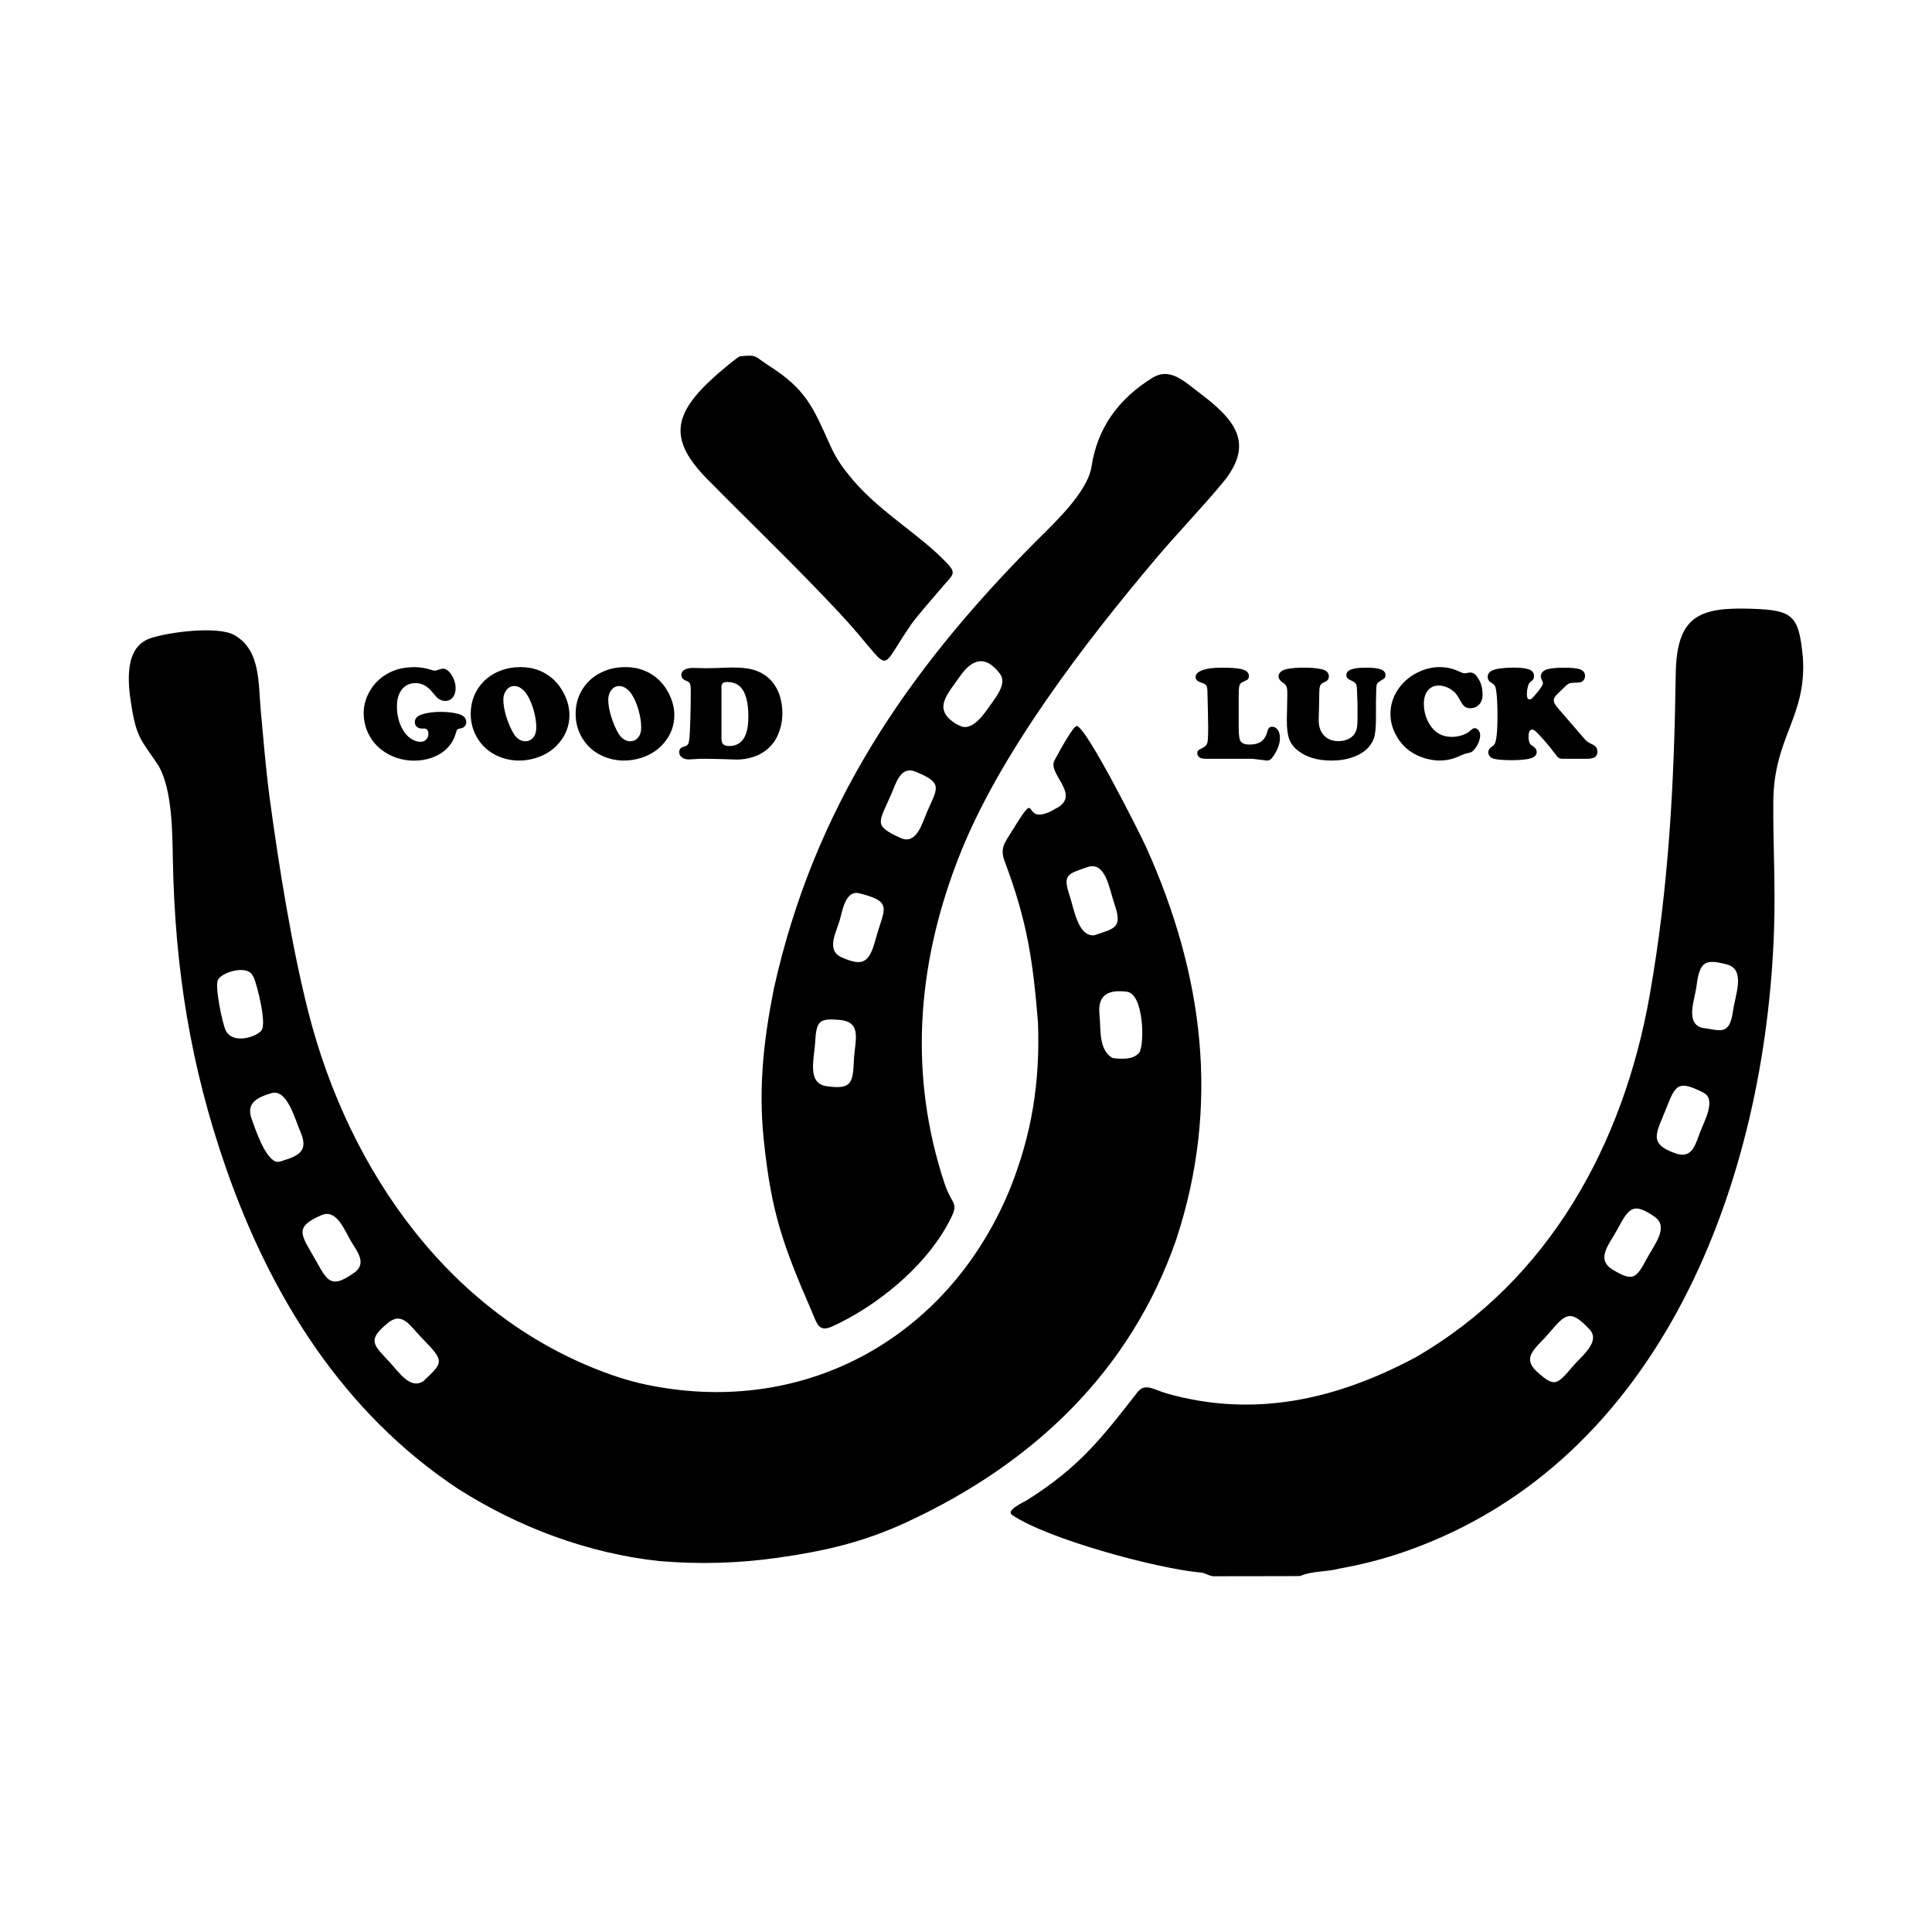 <svg width="1500" height="1500" viewBox="0 0 1500 1500" xmlns="http://www.w3.org/2000/svg">
  <!-- Original SVG transformed and centered -->
  <svg x="100.0" y="276.136" width="1300" height="947.728" viewBox="0 0 425.2 309.98">
    >   <g>     <path class="cls-1" d="M72.39,79.09c1.46,0,2.84.21,4.13.62.58.19.97.28,1.19.28s.69-.13,1.4-.38c.23-.08.47-.12.72-.12.62,0,1.22.37,1.79,1.1.91,1.18,1.37,2.47,1.37,3.88,0,.96-.24,1.73-.73,2.32s-1.12.89-1.91.89c-.65,0-1.28-.23-1.91-.7-.19-.14-.65-.67-1.39-1.57-1.23-1.5-2.64-2.26-4.23-2.26-1.45,0-2.6.53-3.45,1.59s-1.28,2.48-1.28,4.28c0,2.66.68,4.93,2.04,6.8.51.68,1.12,1.22,1.84,1.63.71.41,1.42.61,2.12.61.58,0,1.06-.19,1.43-.58.37-.38.56-.88.56-1.48,0-.54-.16-.91-.47-1.14-.12-.09-.24-.14-.34-.16-.11-.02-.43-.02-.96-.02-.48,0-.88-.15-1.2-.46s-.48-.69-.48-1.16c0-.92.61-1.58,1.84-1.97,1.35-.42,2.9-.63,4.66-.63,1.88,0,3.46.19,4.75.58,1.21.38,1.82,1.06,1.82,2.06,0,.4-.14.75-.42,1.04-.28.3-.64.47-1.09.53-.39.06-.64.14-.76.26s-.24.4-.36.86c-.48,1.77-1.42,3.25-2.81,4.45-.96.81-2.11,1.45-3.47,1.91-1.35.46-2.78.69-4.27.69-2.44,0-4.68-.56-6.72-1.69-2.09-1.15-3.69-2.75-4.78-4.81-.91-1.72-1.37-3.57-1.37-5.57s.55-3.93,1.64-5.75c1.16-1.95,2.78-3.45,4.86-4.51,1.82-.94,3.89-1.4,6.22-1.4l.02-.02Z"/>     <path class="cls-1" d="M99.54,79.09c2.86,0,5.36.82,7.5,2.46,1.45,1.12,2.62,2.58,3.53,4.38.88,1.78,1.32,3.57,1.32,5.35,0,2.63-.87,4.98-2.61,7.05-1.47,1.76-3.39,3.03-5.77,3.79-1.46.47-2.92.7-4.4.7-1.93,0-3.77-.4-5.53-1.2-2.13-.97-3.79-2.43-5-4.4-1.17-1.89-1.75-3.98-1.75-6.27,0-2.65.75-4.99,2.26-7.02,1.34-1.8,3.14-3.13,5.4-3.98,1.52-.58,3.2-.87,5.05-.87h0ZM97.96,83.89c-.94,0-1.68.42-2.22,1.25-.42.62-.63,1.37-.63,2.22,0,1.26.26,2.72.77,4.37.51,1.65,1.16,3.12,1.94,4.4.35.55.77.98,1.28,1.3s1.02.49,1.55.49c.85,0,1.53-.32,2.05-.95.52-.63.78-1.47.78-2.51,0-1.35-.22-2.8-.65-4.36s-1-2.89-1.69-3.99c-.42-.68-.91-1.21-1.47-1.6s-1.12-.6-1.69-.62h-.02Z"/>     <path class="cls-1" d="M126.18,79.09c2.86,0,5.36.82,7.5,2.46,1.45,1.12,2.62,2.58,3.53,4.38.88,1.78,1.32,3.57,1.32,5.35,0,2.63-.87,4.98-2.61,7.05-1.47,1.76-3.39,3.03-5.77,3.79-1.46.47-2.92.7-4.4.7-1.93,0-3.77-.4-5.53-1.2-2.13-.97-3.79-2.43-5-4.4-1.17-1.89-1.75-3.98-1.75-6.27,0-2.65.75-4.99,2.26-7.02,1.34-1.8,3.14-3.13,5.4-3.98,1.52-.58,3.2-.87,5.05-.87h0ZM124.6,83.89c-.94,0-1.68.42-2.22,1.25-.42.62-.63,1.37-.63,2.22,0,1.26.26,2.72.77,4.37.51,1.65,1.16,3.12,1.94,4.4.35.55.77.98,1.28,1.3s1.02.49,1.55.49c.85,0,1.53-.32,2.05-.95s.78-1.47.78-2.51c0-1.35-.22-2.8-.65-4.36s-1-2.89-1.69-3.99c-.42-.68-.91-1.21-1.47-1.6s-1.12-.6-1.69-.62h-.02Z"/>     <path class="cls-1" d="M146.99,102.37h-1.2c-.7,0-1.49.03-2.36.1-.55.04-.92.07-1.14.07-.75,0-1.35-.17-1.82-.52s-.7-.8-.7-1.35c0-.39.1-.69.31-.91.21-.22.54-.39,1.01-.53.45-.11.75-.29.9-.54.16-.25.28-.74.37-1.46.09-.84.17-2.46.24-4.88s.11-4.82.11-7.2c0-.94-.07-1.56-.22-1.87-.15-.31-.48-.56-1.02-.75-.77-.29-1.15-.79-1.15-1.49,0-.54.26-.97.79-1.28s1.27-.46,2.21-.46c.31,0,.68,0,1.1.02.94.03,1.62.05,2.04.05,1.59,0,3.39-.05,5.4-.15.42-.02.95-.03,1.59-.03,2.55,0,4.57.29,6.05.87,2.21.87,3.87,2.33,4.98,4.38.99,1.8,1.49,3.96,1.49,6.45,0,1.26-.18,2.52-.55,3.79s-.86,2.36-1.49,3.28c-1.29,1.87-3.08,3.19-5.35,3.94-1.34.45-2.76.67-4.28.67l-2.02-.07-1.74-.05c-1.35-.04-2.53-.07-3.56-.07h.01ZM150.5,84.25v12.94c0,.7.15,1.2.45,1.5s.8.44,1.5.44c3.25,0,4.88-2.47,4.88-7.42,0-2.73-.38-4.85-1.14-6.35-.84-1.66-2.25-2.49-4.25-2.49-.53,0-.91.11-1.13.32s-.33.57-.33,1.07h.02Z"/>   </g>   <path class="cls-1" d="M281.85,86.86v7.67c0,1.73.15,2.84.45,3.34.37.59,1.14.89,2.32.89,1.27,0,2.27-.28,3.01-.83.74-.56,1.25-1.43,1.54-2.61.17-.72.55-1.09,1.14-1.09s1.07.26,1.45.79c.37.53.56,1.22.56,2.06,0,1.38-.51,2.86-1.54,4.43-.32.5-.61.84-.85,1.03-.25.18-.54.28-.89.28l-3.71-.45h-11.68c-.77,0-1.31-.09-1.62-.27-.46-.26-.69-.64-.69-1.15,0-.31.08-.54.23-.69s.52-.37,1.09-.64c.64-.3,1.04-.72,1.22-1.27.14-.46.22-1.79.22-3.99,0-1.03-.03-2.5-.08-4.43-.06-1.85-.09-3.24-.1-4.18,0-.89-.07-1.5-.21-1.83-.14-.33-.43-.57-.88-.71-.74-.26-1.2-.46-1.4-.62-.36-.28-.54-.6-.54-.95,0-.81.67-1.43,2.02-1.86,1.15-.37,2.68-.55,4.61-.55,2.16,0,3.78.11,4.85.33,1.38.3,2.07.9,2.07,1.8,0,.37-.09.64-.28.82-.18.18-.63.42-1.35.72-.42.19-.69.51-.8.97s-.17,1.45-.17,2.99h0Z"/>   <g>     <path class="cls-1" d="M316.71,87.91v4.08c0,2.46-.18,4.21-.55,5.23-.79,2.16-2.53,3.73-5.21,4.7-1.63.6-3.47.9-5.52.9-3.58,0-6.44-.85-8.59-2.56-1.05-.84-1.77-1.81-2.17-2.91-.4-1.1-.6-2.7-.6-4.78,0-.81.03-2.15.08-4.01.03-1.31.05-2.18.05-2.61,0-.92-.07-1.57-.21-1.92-.14-.36-.44-.69-.91-1-.74-.48-1.1-1.01-1.1-1.6,0-.43.19-.82.56-1.15s.87-.56,1.48-.69c1.23-.25,2.67-.37,4.35-.37,1.84,0,3.36.14,4.58.42,1.19.27,1.79.88,1.79,1.82,0,.47-.17.84-.52,1.12-.08.07-.41.24-1,.52-.36.16-.6.44-.73.85s-.19,1.09-.19,2.04-.04,3.06-.13,6.28c-.06,1.92.46,3.38,1.55,4.38.89.82,2.04,1.24,3.44,1.24.89,0,1.7-.16,2.42-.49.72-.33,1.28-.78,1.65-1.34.3-.43.51-.92.62-1.45.11-.54.17-1.26.17-2.19v-3.68c-.06-2.82-.14-4.47-.24-4.96s-.46-.87-1.08-1.14c-.58-.26-.97-.49-1.19-.7s-.32-.47-.32-.79c0-.67.4-1.16,1.2-1.46.8-.31,2.07-.46,3.83-.46s2.98.15,3.75.45c.77.3,1.16.78,1.16,1.44,0,.32-.07.56-.2.72s-.49.4-1.05.72c-.59.33-.93.69-1.01,1.08s-.14,1.81-.16,4.29v-.02Z"/>     <path class="cls-1" d="M333.01,79.09c1.63,0,3.2.36,4.71,1.07.71.33,1.21.5,1.49.5.2,0,.52-.05.97-.15.14-.03.31-.05.48-.05.58,0,1.09.27,1.52.8,1.07,1.29,1.6,2.9,1.6,4.81,0,1.35-.46,2.33-1.39,2.96-.5.33-1.06.5-1.69.5-.57,0-1.03-.12-1.39-.37s-.7-.68-1.04-1.3c-.48-.88-.87-1.51-1.17-1.9s-.67-.73-1.1-1.04c-1.08-.76-2.21-1.14-3.39-1.14s-2.06.42-2.73,1.25-1.01,1.94-1.01,3.33c0,1.92.48,3.67,1.45,5.26,1.31,2.13,3.2,3.19,5.65,3.19.9,0,1.8-.15,2.68-.45s1.57-.69,2.06-1.17c.42-.4.77-.6,1.04-.6.39,0,.72.18,1,.54s.42.8.42,1.31c0,.65-.2,1.37-.58,2.17-.39.8-.86,1.43-1.4,1.89-.23.19-.72.36-1.45.5-.42.08-.99.28-1.69.62-1.65.79-3.36,1.19-5.15,1.19s-3.72-.42-5.57-1.25c-2.15-.97-3.85-2.46-5.1-4.46-1.23-1.95-1.84-3.99-1.84-6.12,0-2.47.77-4.73,2.31-6.77,1.34-1.77,3.08-3.13,5.23-4.06,1.64-.71,3.33-1.07,5.06-1.07h.02Z"/>   </g>   <path class="cls-1" d="M364.64,84.12l-1.79,1.72c-.66.62-.99,1.19-.99,1.7,0,.28.08.56.23.84s.43.66.84,1.14l6.25,7.24c.56.65.94,1.06,1.15,1.23.21.17.53.35.95.54.6.26,1.03.54,1.28.85s.38.72.38,1.22c0,1.18-.84,1.77-2.52,1.77h-6.33c-.43,0-.78-.09-1.03-.28s-.65-.66-1.2-1.4c-.87-1.19-2.02-2.56-3.44-4.11-.62-.67-1.06-1.11-1.31-1.31s-.48-.31-.69-.31c-.65,0-.97.61-.97,1.82,0,.99.21,1.68.63,2.06.08.06.26.18.54.37.6.39.9.88.9,1.45,0,.74-.49,1.26-1.47,1.58s-2.63.48-4.95.48c-2.06,0-3.57-.12-4.51-.37-.4-.11-.73-.31-.98-.61-.25-.29-.38-.63-.38-.99,0-.59.33-1.1,1-1.52.3-.2.51-.42.64-.66.13-.24.25-.64.36-1.21.22-1.26.33-3.2.33-5.82,0-3.12-.12-5.33-.35-6.64-.09-.53-.21-.92-.37-1.15s-.43-.46-.82-.68c-.62-.36-.94-.85-.94-1.49,0-.53.2-.96.58-1.29s1.01-.57,1.87-.74c1.14-.22,2.56-.33,4.28-.33s3.05.17,3.89.5c.76.31,1.14.87,1.14,1.67,0,.33-.06.59-.18.78s-.42.47-.91.86c-.18.16-.34.53-.49,1.12s-.23,1.17-.23,1.74c0,.94.21,1.4.64,1.4.26,0,.5-.11.74-.33s.72-.78,1.45-1.67c.83-1.04,1.25-1.74,1.25-2.12,0-.2-.11-.5-.32-.9-.14-.28-.22-.54-.22-.77,0-.82.45-1.41,1.34-1.75.89-.34,2.41-.51,4.56-.51,1.72,0,2.99.11,3.81.33,1.01.28,1.52.87,1.52,1.77,0,.36-.11.69-.32.99-.21.31-.47.5-.79.59-.23.08-.77.12-1.62.13-.59.01-1.03.08-1.33.21s-.68.42-1.14.86h.04Z"/>   <path class="cls-1" d="M207.83,52.76c-6.98-7.39-16.41-12.51-23.83-21.04-2.64-3.17-4.23-5.26-5.93-9.04-4.37-9.75-6.15-14.2-15.74-20.28-3.38-2.14-2.62-2.76-7.13-2.22-.62.08-5.77,4.52-6.55,5.23-10.33,9.36-11.75,15.8-1.72,25.97,11.29,11.45,22.61,22.26,33.64,34.07,14.11,15.17,9.15,15.71,18.01,2.96l-.02-.03c2.56-3.4,5.09-6.15,7.81-9.39,2.78-3.31,4.01-3.53,1.46-6.23ZM425.12,76.66c-1.03-10.64-2.4-12.02-12.81-12.38-13.4-.47-19.27,1.66-19.48,16.6-.4,27.89-1.76,54.02-6.62,81.57-6.66,37.73-25.55,72.4-59.54,91.97-19.95,10.63-40.78,15.42-63.04,9.14-3.15-.89-5.55-2.83-7.46-.37-9.32,11.98-14.88,19.1-28.06,27.43-.72.46-5.54,2.59-3.79,3.78,9.02,6.12,36.39,13.5,47.49,14.58,1.48-.03,2.67,1.15,4.16.98,7.15-.05,14.31.02,21.47-.05,3.13-1.37,6.65-.99,9.9-1.88h0c6-1.09,11.42-2.46,17.17-4.49,65.01-22.92,91.18-94.32,93.29-157.9.37-11.17-.27-21.51-.19-32.43.12-16.38,8.5-21.49,7.51-36.55ZM366.91,256.41c-4.33,5.08-4.8,5.66-9.4,1.53-3.95-3.72-.07-5.95,3.17-9.75,4.16-4.87,5.33-6.18,10.27-.92,2.9,3.09-2.11,6.88-4.04,9.14ZM385.5,229.27c-2.81,5.38-3.72,5.74-8.53,2.93-4.69-2.79-.99-6.48,1.2-10.61,2.84-5.35,3.97-6.52,9.18-3.01,3.95,2.65-.03,7.22-1.85,10.69ZM399.05,197.1c-1.3,3.41-2.06,6.97-6.37,5.44h0c-7.01-2.51-4.7-5.15-2.21-11.53,2.32-5.96,3.05-7.07,9.39-3.86,3.35,1.69.23,7.2-.81,9.95ZM407.35,166.54c-.89,6.5-3.6,4.61-7.85,4.15-4.32-1.25-1.83-7.1-1.39-10.65.79-6.33,2.31-6.87,7.73-5.44,4.84,1.28,2.08,7.77,1.51,11.94ZM258.43,124.99c-1.63-3.63-15.4-30.94-17.72-30.94-.97.01-4.88,7.35-5.62,8.68-1.87,3.36,6.31,8.39,1.04,11.88l-2.11,1.16c-7.63,3.51-2.52-6.77-9.55,4.64-2.06,3.35-3.34,4.58-2.03,8.06,5.67,15.1,7.16,24.98,8.44,40.91.55,15.07-1.54,28.32-7.16,42.34-15.81,38.3-53.21,58.48-93.83,49.25h-.02c-2.49-.62-4.72-1.25-7.15-2.1-40.77-14.3-66.82-51.65-77.14-92.24-4.18-16.43-7.5-37.17-9.78-54.07-1.04-7.85-1.58-14.75-2.3-22.55-.64-6.96-.03-15.25-6.67-19.04-4.24-2.42-16.87-.76-21.42.82-6.72,2.33-5.64,11.53-4.74,17.14,1.37,8.54,2.69,8.82,6.92,15.26,3.48,6.18,3.46,16.94,3.6,23.96.53,27.47,4.46,52.26,13.53,78.27,11.36,32.56,29.78,62.08,58.94,81.37,15.39,9.78,32.93,16.35,51.09,18.32,10.13.83,19.57.59,29.64-.79,12.31-1.74,22.1-3.95,33.44-9.23,31.79-14.79,56.55-38.11,68.16-71.66,11.22-34.07,6.94-67.12-7.56-99.44ZM24.66,171.46c-.87-1.66-2.85-11.21-2.04-12.92.92-1.95,7.1-3.79,8.65-1.4l.4.62h0c.89,1.91,3.34,11.56,2.07,13.51-1.09,1.67-7.22,3.72-9.07.19ZM39.03,204.46c-.93.29-.85.33-1.79.18-2.79-1.22-5.04-8.02-6.05-10.83-1.45-4.04,1.39-5.43,4.99-6.52,4.01-1.21,5.95,6.45,7.39,9.77,2.09,4.81-.21,6.05-4.54,7.4ZM57.44,232.74c-6.82,4.92-7.12,1.74-11.25-5.25-2.89-4.9-3.39-6.56,2.72-9.22,3.85-1.67,5.76,3.64,7.55,6.66,1.47,2.48,4,5.46.98,7.81ZM74.8,260.42h0c-3.3,2.18-6.15-2.21-8.47-4.73-4.24-4.59-5.94-5.62-.5-10.08,3.63-2.98,5.67.85,8.48,3.73,5.97,6.13,5.65,6.16.5,11.08ZM238.92,137.16c-1.83-5.46-.47-5.53,4.44-7.26,4.71-1.66,5.6,5.45,6.87,9.13,2.17,6.26.35,6.38-5.11,8.17-4.09.29-5.07-6.67-6.2-10.04ZM256.6,176.95c-1.41,1.93-4.74,1.67-6.79,1.41-3.64-2.13-2.91-7.31-3.31-10.99-.56-5.14,2.36-6.45,6.97-5.84,4.36.57,4.49,13.57,3.13,15.42ZM271.87,9.44c-3.78-2.84-7.43-6.58-11.91-3.82-8.5,5.25-13.96,12.57-15.48,22.51-1.01,6.63-9.7,14.59-14.35,19.25-32.69,32.93-56.11,67.43-66.31,113.31-2.57,12.8-3.95,25.07-2.61,38.13,1.91,18.66,4.83,26.86,12.19,43.81,1.43,3.28,1.74,5.49,5.35,3.84,11.07-5.07,22.94-14.71,28.93-25.41,3.61-6.44,1.6-4.61-.48-10.69-9.11-27.32-7.12-54.96,3.05-81.66v-.03s.49-1.24.49-1.24c10.15-26.11,32.01-54.51,50.08-75.91,5.53-6.54,11.62-12.81,16.95-19.24,8.29-10,3.14-16.04-5.9-22.85ZM184.13,178.94c-.24,5.86-.67,7.48-6.97,6.57-5.02-.73-3.08-7.12-2.87-11.08.29-5.51,1.03-6.18,6.08-5.76,6.06.47,3.96,5.35,3.76,10.27ZM189.62,148.3c-1.58,5.75-3.1,6.98-8.65,4.46-3.96-1.8-1.34-6.22-.4-9.52.63-2.22,1.43-7.57,4.9-6.72,8.78,2.21,6.37,3.7,4.15,11.78ZM202.66,115.99c-1.28,3.01-2.7,8.29-6.69,6.48-7.05-3.2-5.48-3.87-2.38-11.04,1.26-2.91,2.42-7.41,6.28-5.75.32.14.64.26.96.41,6.03,2.61,4.29,4.12,1.83,9.9ZM218.41,89.25c-1.38,1.97-4.04,5.79-6.9,4.94l-1.34-.62h0c-6.12-3.75-2.52-7.3.99-12.27,3.07-4.35,6.44-5.3,10.05-.54,1.95,2.57-1.14,6.11-2.8,8.49Z"/> 
  </svg>
</svg>